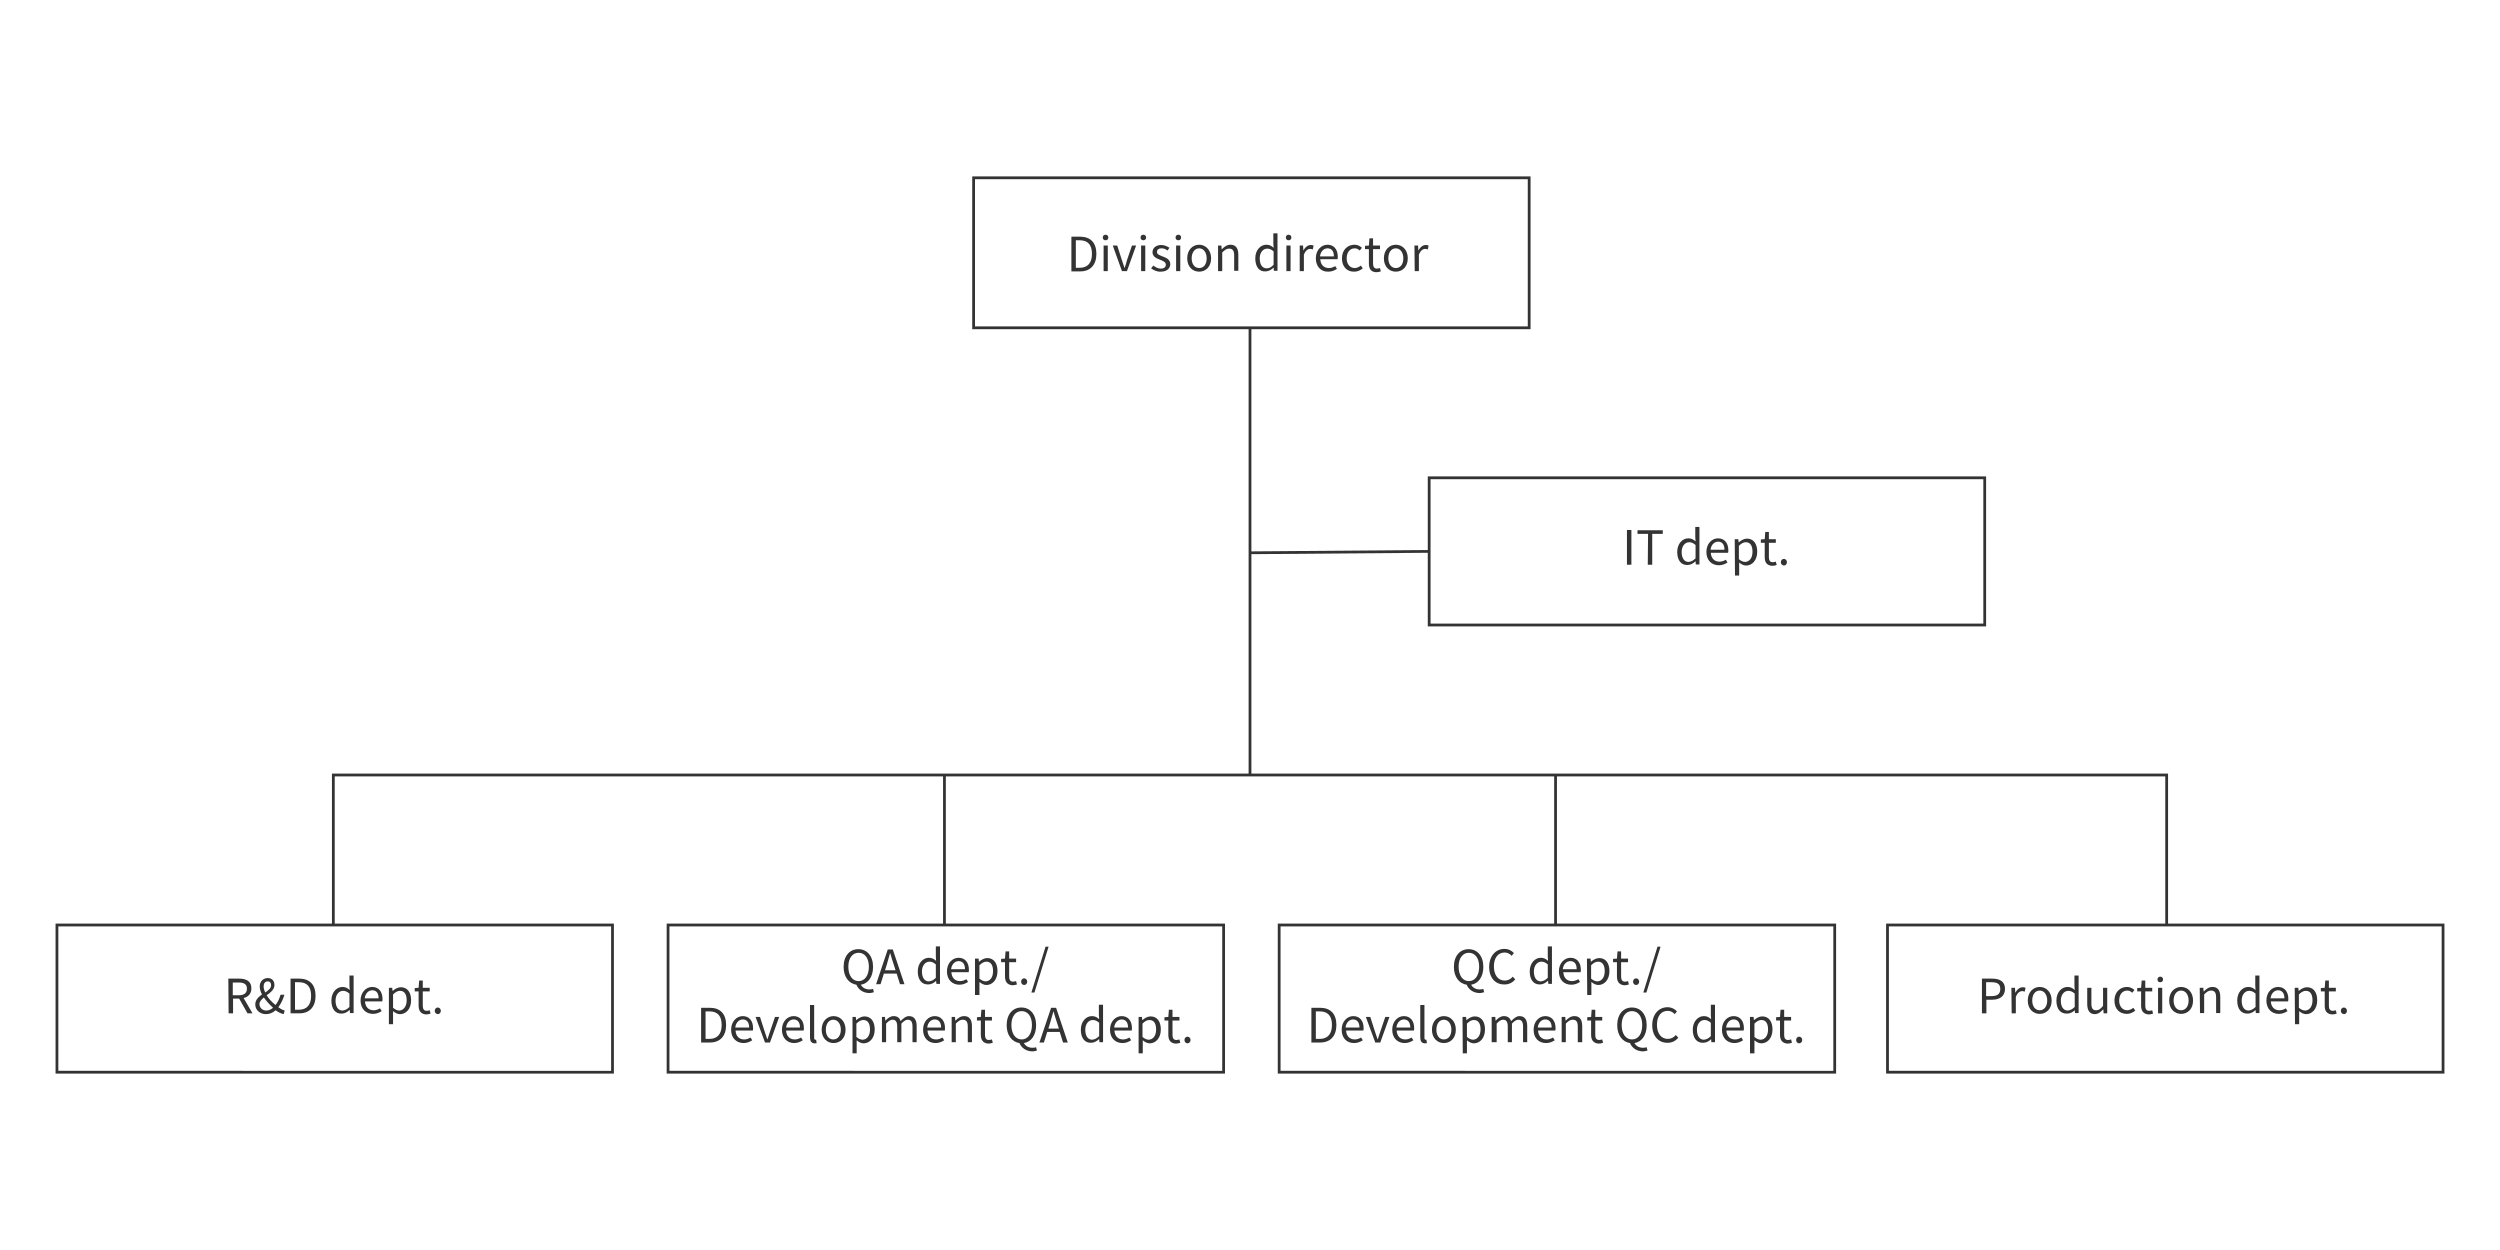 <svg xmlns="http://www.w3.org/2000/svg" viewBox="0 0 900 450">
  <path class="st0" d="M385.7,85.2h3.1c3.8,0,5.9,2.2,5.9,6.2c0,3.9-2.1,6.3-5.8,6.3h-3.2V85.2z M388.7,96.4c2.9,0,4.4-1.8,4.4-5
    s-1.4-4.9-4.4-4.9h-1.4v9.9H388.7z"/>
  <path class="st0" d="M397,85.5c0-0.6,0.4-1,1-1s1,0.4,1,1s-0.4,1-1,1S397,86.1,397,85.5z M397.3,88.4h1.5v9.2h-1.5V88.4z"/>
  <path class="st0" d="M400.6,88.4h1.6l1.7,5.3c0.3,0.9,0.6,1.9,0.9,2.7h0.1c0.3-0.9,0.6-1.8,0.8-2.7l1.8-5.3h1.5l-3.3,9.2h-1.8
    L400.6,88.4z"/>
  <path class="st0" d="M410.6,85.5c0-0.6,0.4-1,1-1s1,0.4,1,1s-0.4,1-1,1S410.6,86.1,410.6,85.5z M410.8,88.4h1.5v9.2h-1.5V88.4z"/>
  <path class="st0" d="M414.4,96.6l0.8-1c0.8,0.6,1.6,1.1,2.7,1.1c1.2,0,1.8-0.6,1.8-1.4c0-1-1.1-1.4-2.1-1.8
    c-1.3-0.5-2.7-1.1-2.7-2.7c0-1.5,1.2-2.6,3.2-2.6c1.1,0,2.1,0.5,2.9,1l-0.7,1c-0.6-0.5-1.3-0.8-2.1-0.8c-1.2,0-1.7,0.6-1.7,1.3
    c0,0.9,1,1.2,2,1.6c1.3,0.5,2.8,1.1,2.8,2.8c0,1.5-1.2,2.7-3.4,2.7C416.6,97.9,415.3,97.3,414.4,96.6z"/>
  <path class="st0" d="M423.2,85.5c0-0.6,0.4-1,1-1s1,0.4,1,1s-0.4,1-1,1S423.2,86.1,423.2,85.5z M423.4,88.4h1.5v9.2h-1.5V88.4z"/>
  <path class="st0" d="M427.4,93c0-3.1,2-4.9,4.3-4.9S436,90,436,93c0,3.1-2,4.8-4.3,4.8S427.4,96.1,427.4,93z M434.4,93
    c0-2.1-1.1-3.6-2.7-3.6S429,90.9,429,93s1.1,3.5,2.7,3.5S434.4,95.2,434.4,93z"/>
  <path class="st0" d="M438.4,88.4h1.3l0.1,1.3h0.1c0.9-0.9,1.8-1.6,3.1-1.6c1.9,0,2.8,1.3,2.8,3.6v5.8h-1.5V92c0-1.7-0.5-2.5-1.8-2.5
    c-1,0-1.6,0.5-2.5,1.4v6.7h-1.5v-9.2H438.4z"/>
  <path class="st0" d="M451.9,93c0-3,1.9-4.9,4-4.9c1.1,0,1.8,0.4,2.6,1.1l-0.1-1.6V84h1.5v13.5h-1.3l-0.1-1.1h-0.1
    c-0.7,0.7-1.7,1.3-2.8,1.3C453.4,97.9,451.9,96.1,451.9,93z M458.5,95.3v-4.8c-0.8-0.7-1.5-1-2.3-1c-1.5,0-2.7,1.4-2.7,3.5
    c0,2.2,0.9,3.6,2.5,3.6C456.9,96.6,457.7,96.2,458.5,95.3z"/>
  <path class="st0" d="M462.9,85.5c0-0.6,0.4-1,1-1s1,0.4,1,1s-0.4,1-1,1S462.9,86.1,462.9,85.5z M463.1,88.4h1.5v9.2h-1.5V88.4z"/>
  <path class="st0" d="M467.8,88.4h1.3l0.1,1.7h0.1c0.6-1.2,1.6-1.9,2.6-1.9c0.4,0,0.7,0.1,1,0.2l-0.3,1.4c-0.3-0.1-0.5-0.2-0.9-0.2
    c-0.8,0-1.7,0.5-2.3,2.1v5.9h-1.5v-9.2H467.8z"/>
  <path class="st0" d="M473.7,93c0-3,2-4.9,4.2-4.9c2.3,0,3.7,1.7,3.7,4.3c0,0.3,0,0.7-0.1,0.9h-6.2c0.1,2,1.3,3.2,3.1,3.2
    c0.9,0,1.6-0.3,2.3-0.7l0.6,1c-0.8,0.5-1.8,1-3.1,1C475.7,97.9,473.7,96.1,473.7,93z M480.2,92.3c0-1.9-0.8-2.9-2.3-2.9
    c-1.3,0-2.5,1.1-2.7,2.9H480.2z"/>
  <path class="st0" d="M483.1,93c0-3.1,2.1-4.9,4.5-4.9c1.2,0,2,0.5,2.7,1.1l-0.8,1c-0.5-0.5-1.1-0.8-1.8-0.8c-1.7,0-2.9,1.4-2.9,3.6
    c0,2.1,1.2,3.5,2.9,3.5c0.8,0,1.6-0.4,2.2-0.9l0.7,1c-0.8,0.7-1.9,1.2-3,1.2C485,97.9,483.1,96.1,483.1,93z"/>
  <path class="st0" d="M492.8,94.8v-5.1h-1.4v-1.2l1.4-0.1l0.2-2.6h1.3v2.6h2.5v1.3h-2.5v5.2c0,1.1,0.4,1.8,1.4,1.8
    c0.3,0,0.7-0.1,1.1-0.2l0.3,1.2c-0.5,0.2-1.1,0.3-1.7,0.3C493.4,97.9,492.8,96.6,492.8,94.8z"/>
  <path class="st0" d="M498.2,93c0-3.1,2-4.9,4.3-4.9s4.3,1.8,4.3,4.9s-2,4.8-4.3,4.8S498.2,96.1,498.2,93z M505.2,93
    c0-2.1-1.1-3.6-2.7-3.6s-2.7,1.4-2.7,3.6c0,2.1,1.1,3.5,2.7,3.5S505.2,95.2,505.2,93z"/>
  <path class="st0" d="M509.2,88.4h1.3l0.1,1.7h0.1c0.6-1.2,1.6-1.9,2.6-1.9c0.4,0,0.7,0.1,1,0.2l-0.3,1.4c-0.3-0.1-0.5-0.2-0.9-0.2
    c-0.8,0-1.7,0.5-2.3,2.1v5.9h-1.5L509.2,88.4L509.2,88.4z"/>
  <path class="st0" d="M585.7,190.8h1.6v12.5h-1.6V190.8z"/>
  <path class="st0" d="M593.3,192.2h-3.8v-1.3h9.1v1.3h-3.8v11.1h-1.6L593.3,192.2L593.3,192.2z"/>
  <path class="st0" d="M603.8,198.7c0-3,1.9-4.9,4-4.9c1.1,0,1.8,0.4,2.6,1.1l-0.1-1.6v-3.6h1.5v13.5h-1.3l-0.1-1.1h-0.1
    c-0.7,0.7-1.7,1.3-2.8,1.3C605.3,203.5,603.8,201.8,603.8,198.7z M610.4,201v-4.8c-0.8-0.7-1.5-1-2.3-1c-1.5,0-2.7,1.4-2.7,3.5
    c0,2.2,0.9,3.6,2.5,3.6C608.8,202.2,609.6,201.8,610.4,201z"/>
  <path class="st0" d="M614.3,198.7c0-3,2-4.9,4.2-4.9c2.3,0,3.7,1.7,3.7,4.3c0,0.3,0,0.7-0.1,0.9h-6.2c0.1,2,1.3,3.2,3.1,3.2
    c0.9,0,1.6-0.3,2.3-0.7l0.6,1c-0.8,0.5-1.8,1-3.1,1C616.3,203.5,614.3,201.8,614.3,198.7z M620.8,197.9c0-1.9-0.8-2.9-2.3-2.9
    c-1.3,0-2.5,1.1-2.7,2.9H620.8z"/>
  <path class="st0" d="M624.5,194.1h1.3l0.1,1.1h0.1c0.8-0.7,1.9-1.3,2.9-1.3c2.4,0,3.7,1.9,3.7,4.7c0,3.2-1.9,5-4,5
    c-0.8,0-1.7-0.4-2.5-1.1v1.6v3.1h-1.5L624.5,194.1L624.5,194.1z M630.9,198.6c0-2-0.7-3.4-2.4-3.4c-0.8,0-1.6,0.4-2.5,1.3v4.8
    c0.8,0.7,1.6,1,2.3,1C629.8,202.2,630.9,200.9,630.9,198.6z"/>
  <path class="st0" d="M635.3,200.5v-5.1h-1.4v-1.2l1.4-0.1l0.2-2.6h1.3v2.6h2.5v1.3h-2.5v5.2c0,1.1,0.4,1.8,1.4,1.8
    c0.3,0,0.7-0.1,1.1-0.2l0.3,1.2c-0.5,0.2-1.1,0.3-1.7,0.3C635.9,203.5,635.3,202.3,635.3,200.5z"/>
  <path class="st0" d="M641.1,202.4c0-0.7,0.5-1.2,1.1-1.2s1.1,0.5,1.1,1.2s-0.5,1.2-1.1,1.2C641.6,203.5,641.1,203.1,641.1,202.4z"/>
  <path class="st0" d="M82.2,352.3h3.9c2.5,0,4.4,0.9,4.4,3.5c0,1.9-1.1,3.1-2.8,3.5l3.2,5.5h-1.8l-3-5.3h-2.2v5.3h-1.6L82.2,352.3
    L82.2,352.3z M85.9,358.3c2,0,3-0.8,3-2.4s-1.1-2.2-3-2.2h-2.1v4.6H85.9z"/>
  <path class="st0" d="M91.9,361.6c0-1.7,1.2-2.7,2.4-3.6c-0.5-1-0.8-2-0.8-2.9c0-1.7,1.2-3,2.9-3c1.5,0,2.4,1,2.4,2.5
    c0,1.6-1.4,2.7-2.8,3.7c0.8,1.3,2,2.6,3.2,3.5c0.8-1,1.4-2.3,1.8-3.7h1.4c-0.5,1.6-1.2,3.2-2.2,4.5c0.8,0.6,1.6,1,2.3,1.2l-0.4,1.3
    c-0.9-0.2-1.9-0.7-2.9-1.4c-1,0.9-2.1,1.4-3.6,1.4C93.5,365,91.9,363.6,91.9,361.6z M95.9,363.8c0.8,0,1.7-0.4,2.4-1
    c-1.2-1.1-2.4-2.4-3.3-3.7c-0.9,0.7-1.6,1.5-1.6,2.4C93.5,362.9,94.5,363.8,95.9,363.8z M95.5,357.3c1.1-0.8,2.1-1.5,2.1-2.6
    c0-0.7-0.3-1.4-1.2-1.4c-1,0-1.5,0.8-1.5,1.8C94.9,355.7,95.1,356.5,95.5,357.3z"/>
  <path class="st0" d="M104.6,352.3h3.1c3.8,0,5.9,2.2,5.9,6.2c0,3.9-2.1,6.3-5.8,6.3h-3.2V352.3z M107.6,363.5c2.9,0,4.4-1.8,4.4-5
    s-1.4-4.9-4.4-4.9h-1.4v9.9H107.6z"/>
  <path class="st0" d="M119.3,360.2c0-3,1.9-4.9,4-4.9c1.1,0,1.8,0.4,2.6,1.1l-0.1-1.6v-3.6h1.5v13.5H126l-0.1-1.1h-0.1
    c-0.7,0.7-1.7,1.3-2.8,1.3C120.8,365,119.3,363.3,119.3,360.2z M125.8,362.5v-4.8c-0.8-0.7-1.5-1-2.3-1c-1.5,0-2.7,1.4-2.7,3.5
    c0,2.2,0.9,3.6,2.5,3.6C124.3,363.7,125,363.3,125.8,362.5z"/>
  <path class="st0" d="M129.8,360.2c0-3,2-4.9,4.2-4.9c2.3,0,3.7,1.7,3.7,4.3c0,0.3,0,0.7-0.1,0.9h-6.2c0.1,2,1.3,3.2,3.1,3.2
    c0.9,0,1.6-0.3,2.3-0.7l0.6,1c-0.8,0.5-1.8,1-3.1,1C131.8,365,129.8,363.3,129.8,360.2z M136.3,359.4c0-1.9-0.8-2.9-2.3-2.9
    c-1.3,0-2.5,1.1-2.7,2.9H136.3z"/>
  <path class="st0" d="M139.9,355.6h1.3l0.1,1.1h0.1c0.8-0.7,1.9-1.3,2.9-1.3c2.4,0,3.7,1.9,3.7,4.7c0,3.2-1.9,5-4,5
    c-0.8,0-1.7-0.4-2.5-1.1v1.6v3.1H140v-13.1H139.9z M146.4,360.1c0-2-0.7-3.4-2.4-3.4c-0.8,0-1.6,0.4-2.5,1.3v4.8
    c0.8,0.7,1.6,1,2.3,1C145.2,363.7,146.4,362.4,146.4,360.1z"/>
  <path class="st0" d="M150.7,362v-5.1h-1.4v-1.2l1.4-0.1l0.2-2.6h1.3v2.6h2.5v1.3h-2.5v5.2c0,1.1,0.4,1.8,1.4,1.8
    c0.3,0,0.7-0.1,1.1-0.2l0.3,1.2c-0.5,0.2-1.1,0.3-1.7,0.3C151.4,365,150.7,363.8,150.7,362z"/>
  <path class="st0" d="M156.5,363.9c0-0.7,0.5-1.2,1.1-1.2s1.1,0.5,1.1,1.2s-0.5,1.2-1.1,1.2C157,365,156.5,364.6,156.5,363.9z"/>
  <path class="st0" d="M308.3,354.5c-2.7-0.4-4.6-2.8-4.6-6.4c0-4,2.2-6.4,5.3-6.4c3.1,0,5.3,2.4,5.3,6.4c0,3.6-1.8,6-4.4,6.4
    c0.6,1.1,1.7,1.7,3.1,1.7c0.6,0,1-0.1,1.3-0.2l0.3,1.2c-0.4,0.1-1,0.3-1.8,0.3C310.6,357.4,309,356.2,308.3,354.5z M312.8,348
    c0-3.1-1.5-5-3.7-5s-3.7,1.9-3.7,5c0,3.2,1.5,5.2,3.7,5.2S312.8,351.2,312.8,348z"/>
  <path class="st0" d="M319.6,341.8h1.8l4.2,12.5H324l-1.2-3.8h-4.6l-1.2,3.8h-1.6L319.6,341.8z M318.6,349.3h3.8l-0.6-1.9
    c-0.5-1.4-0.9-2.8-1.3-4.2h-0.1c-0.4,1.5-0.8,2.8-1.2,4.2L318.6,349.3z"/>
  <path class="st0" d="M330.4,349.7c0-3,1.9-4.9,4-4.9c1.1,0,1.8,0.4,2.6,1.1l-0.1-1.6v-3.6h1.5v13.5h-1.3l-0.1-1.1l0,0
    c-0.7,0.7-1.7,1.3-2.8,1.3C331.9,354.5,330.4,352.8,330.4,349.7z M336.9,352v-4.8c-0.8-0.7-1.5-1-2.3-1c-1.5,0-2.7,1.4-2.7,3.5
    c0,2.2,0.9,3.6,2.5,3.6C335.4,353.2,336.1,352.8,336.9,352z"/>
  <path class="st0" d="M340.9,349.7c0-3,2-4.9,4.2-4.9c2.3,0,3.7,1.7,3.7,4.3c0,0.3,0,0.7-0.1,0.9h-6.2c0.1,2,1.3,3.2,3.1,3.2
    c0.9,0,1.6-0.3,2.3-0.7l0.6,1c-0.8,0.5-1.8,1-3.1,1C342.9,354.5,340.9,352.8,340.9,349.7z M347.4,348.9c0-1.9-0.9-2.9-2.3-2.9
    c-1.3,0-2.5,1.1-2.7,2.9H347.4z"/>
  <path class="st0" d="M351,345.1h1.3l0.1,1.1h0.1c0.8-0.7,1.9-1.3,2.9-1.3c2.4,0,3.7,1.9,3.7,4.7c0,3.2-1.9,5-4,5
    c-0.8,0-1.7-0.4-2.5-1.1v1.6v3.1H351V345.1z M357.5,349.6c0-2-0.7-3.4-2.4-3.4c-0.8,0-1.6,0.4-2.5,1.3v4.8c0.8,0.7,1.6,1,2.3,1
    C356.4,353.2,357.5,351.9,357.5,349.6z"/>
  <path class="st0" d="M361.8,351.5v-5.1h-1.4v-1.2l1.4-0.1l0.2-2.6h1.3v2.6h2.5v1.3h-2.5v5.2c0,1.1,0.4,1.8,1.4,1.8
    c0.3,0,0.7-0.1,1.1-0.2l0.3,1.2c-0.5,0.2-1.1,0.3-1.7,0.3C362.5,354.5,361.8,353.3,361.8,351.5z"/>
  <path class="st0" d="M367.6,353.4c0-0.7,0.5-1.2,1.1-1.2s1.1,0.5,1.1,1.2s-0.5,1.2-1.1,1.2S367.6,354.1,367.6,353.4z"/>
  <path class="st0" d="M376.4,340.8h1.1l-5.1,16.5h-1.1L376.4,340.8z"/>
  <path class="st0" d="M252.4,362.8h3.1c3.8,0,5.9,2.2,5.9,6.2c0,3.9-2.1,6.3-5.8,6.3h-3.2V362.8z M255.4,374c2.9,0,4.4-1.8,4.4-5
    s-1.4-4.9-4.4-4.9H254v9.9H255.4z"/>
  <path class="st0" d="M263.2,370.7c0-3,2-4.9,4.2-4.9c2.3,0,3.7,1.7,3.7,4.3c0,0.3,0,0.7-0.1,0.9h-6.2c0.1,2,1.3,3.2,3.1,3.2
    c0.9,0,1.6-0.3,2.3-0.7l0.6,1c-0.8,0.5-1.8,1-3.1,1C265.2,375.5,263.2,373.8,263.2,370.7z M269.7,369.9c0-1.9-0.9-2.9-2.3-2.9
    c-1.3,0-2.5,1.1-2.7,2.9H269.7z"/>
  <path class="st0" d="M272,366.1h1.6l1.7,5.3c0.3,0.9,0.6,1.9,0.9,2.7h0.1c0.3-0.9,0.6-1.8,0.9-2.7l1.8-5.3h1.5l-3.3,9.2h-1.8
    L272,366.1z"/>
  <path class="st0" d="M281.5,370.7c0-3,2-4.9,4.2-4.9c2.3,0,3.7,1.7,3.7,4.3c0,0.3,0,0.7-0.1,0.9H283c0.1,2,1.3,3.2,3.1,3.2
    c0.9,0,1.6-0.3,2.3-0.7l0.6,1c-0.8,0.5-1.8,1-3.1,1C283.5,375.5,281.5,373.8,281.5,370.7z M288,369.9c0-1.9-0.9-2.9-2.3-2.9
    c-1.3,0-2.5,1.1-2.7,2.9H288z"/>
  <path class="st0" d="M291.6,373.5v-11.7h1.5v11.8c0,0.5,0.2,0.7,0.4,0.7c0.1,0,0.2,0,0.3,0l0.2,1.2c-0.2,0.1-0.5,0.1-0.9,0.1
    C292.1,375.5,291.6,374.8,291.6,373.5z"/>
  <path class="st0" d="M295.8,370.7c0-3.1,2-4.9,4.3-4.9s4.3,1.8,4.3,4.9s-2,4.8-4.3,4.8S295.8,373.8,295.8,370.7z M302.7,370.7
    c0-2.1-1.1-3.6-2.7-3.6s-2.7,1.4-2.7,3.6s1.1,3.5,2.7,3.5S302.7,372.8,302.7,370.7z"/>
  <path class="st0" d="M306.8,366.1h1.3l0.1,1.1h0.1c0.8-0.7,1.9-1.3,2.9-1.3c2.4,0,3.7,1.9,3.7,4.7c0,3.2-1.9,5-4,5
    c-0.8,0-1.7-0.4-2.5-1.1v1.6v3.1h-1.5v-13.1H306.8z M313.2,370.6c0-2-0.7-3.4-2.4-3.4c-0.8,0-1.6,0.4-2.5,1.3v4.8
    c0.8,0.7,1.6,1,2.3,1C312.1,374.2,313.2,372.9,313.2,370.6z"/>
  <path class="st0" d="M317.3,366.1h1.3l0.1,1.3h0.1c0.8-0.9,1.8-1.6,2.9-1.6c1.4,0,2.2,0.7,2.5,1.8c1-1,1.9-1.8,3-1.8
    c1.9,0,2.8,1.3,2.8,3.6v5.8h-1.5v-5.6c0-1.7-0.5-2.5-1.7-2.5c-0.7,0-1.5,0.5-2.3,1.4v6.7H323v-5.6c0-1.7-0.5-2.5-1.7-2.5
    c-0.7,0-1.5,0.5-2.3,1.4v6.7h-1.5v-9.1H317.3z"/>
  <path class="st0" d="M332.3,370.7c0-3,2-4.9,4.2-4.9c2.3,0,3.7,1.7,3.7,4.3c0,0.3,0,0.7-0.1,0.9h-6.2c0.1,2,1.3,3.2,3.1,3.2
    c0.9,0,1.6-0.3,2.3-0.7l0.6,1c-0.8,0.5-1.8,1-3.1,1C334.3,375.5,332.3,373.8,332.3,370.7z M338.8,369.9c0-1.9-0.9-2.9-2.3-2.9
    c-1.3,0-2.5,1.1-2.7,2.9H338.8z"/>
  <path class="st0" d="M342.5,366.1h1.3l0.1,1.3h0.1c0.9-0.9,1.8-1.6,3.1-1.6c1.9,0,2.8,1.3,2.8,3.6v5.8h-1.5v-5.6
    c0-1.7-0.5-2.5-1.8-2.5c-1,0-1.6,0.5-2.5,1.4v6.7h-1.5v-9.1H342.5z"/>
  <path class="st0" d="M353.1,372.5v-5.1h-1.4v-1.2l1.4-0.1l0.2-2.6h1.3v2.6h2.5v1.3h-2.5v5.2c0,1.1,0.4,1.8,1.4,1.8
    c0.3,0,0.7-0.1,1.1-0.2l0.3,1.2c-0.5,0.2-1.1,0.3-1.7,0.3C353.8,375.5,353.1,374.3,353.1,372.5z"/>
  <path class="st0" d="M367,375.5c-2.7-0.4-4.6-2.8-4.6-6.4c0-4,2.2-6.4,5.3-6.4c3.1,0,5.3,2.4,5.3,6.4c0,3.6-1.8,6-4.4,6.4
    c0.6,1.1,1.7,1.7,3.1,1.7c0.6,0,1-0.1,1.3-0.2l0.3,1.2c-0.4,0.1-1,0.3-1.8,0.3C369.3,378.4,367.7,377.2,367,375.5z M371.5,369
    c0-3.1-1.5-5-3.7-5s-3.7,1.9-3.7,5c0,3.2,1.5,5.2,3.7,5.2S371.5,372.2,371.5,369z"/>
  <path class="st0" d="M378.4,362.8h1.8l4.2,12.5h-1.7l-1.2-3.8H377l-1.2,3.8h-1.6L378.4,362.8z M377.4,370.3h3.8l-0.6-1.9
    c-0.5-1.4-0.9-2.8-1.3-4.2h-0.1c-0.4,1.5-0.8,2.8-1.2,4.2L377.4,370.3z"/>
  <path class="st0" d="M389.1,370.7c0-3,1.9-4.9,4-4.9c1.1,0,1.8,0.4,2.6,1.1l-0.1-1.6v-3.6h1.5v13.5h-1.3l-0.1-1.1h-0.1
    c-0.7,0.7-1.7,1.3-2.8,1.3C390.6,375.5,389.1,373.8,389.1,370.7z M395.7,373v-4.8c-0.8-0.7-1.5-1-2.3-1c-1.5,0-2.7,1.4-2.7,3.5
    c0,2.2,0.9,3.6,2.5,3.6C394.1,374.2,394.9,373.8,395.7,373z"/>
  <path class="st0" d="M399.6,370.7c0-3,2-4.9,4.2-4.9c2.3,0,3.7,1.7,3.7,4.3c0,0.3,0,0.7-0.1,0.9h-6.2c0.1,2,1.3,3.2,3.1,3.2
    c0.9,0,1.6-0.3,2.3-0.7l0.6,1c-0.8,0.5-1.8,1-3.1,1C401.6,375.5,399.6,373.8,399.6,370.7z M406.1,369.9c0-1.9-0.9-2.9-2.3-2.9
    c-1.3,0-2.5,1.1-2.7,2.9H406.1z"/>
  <path class="st0" d="M409.8,366.1h1.3l0.1,1.1h0.1c0.8-0.7,1.9-1.3,2.9-1.3c2.4,0,3.7,1.9,3.7,4.7c0,3.2-1.9,5-4,5
    c-0.8,0-1.7-0.4-2.5-1.1v1.6v3.1h-1.5v-13.1H409.8z M416.2,370.6c0-2-0.7-3.4-2.4-3.4c-0.8,0-1.6,0.4-2.5,1.3v4.8
    c0.8,0.7,1.6,1,2.3,1C415.1,374.2,416.2,372.9,416.2,370.6z"/>
  <path class="st0" d="M420.6,372.5v-5.1h-1.4v-1.2l1.4-0.1l0.2-2.6h1.3v2.6h2.5v1.3h-2.5v5.2c0,1.1,0.4,1.8,1.4,1.8
    c0.3,0,0.7-0.1,1.1-0.2l0.3,1.2c-0.5,0.2-1.1,0.3-1.7,0.3C421.2,375.5,420.6,374.3,420.6,372.5z"/>
  <path class="st0" d="M426.4,374.4c0-0.7,0.5-1.2,1.1-1.2s1.1,0.5,1.1,1.2s-0.5,1.2-1.1,1.2S426.4,375.1,426.4,374.4z"/>
  <path class="st0" d="M528,354.5c-2.7-0.4-4.6-2.8-4.6-6.4c0-4,2.2-6.4,5.3-6.4s5.3,2.4,5.3,6.4c0,3.6-1.8,6-4.4,6.4
    c0.6,1.1,1.7,1.7,3.1,1.7c0.6,0,1-0.1,1.3-0.2l0.3,1.2c-0.4,0.1-1,0.3-1.8,0.3C530.3,357.4,528.7,356.2,528,354.5z M532.5,348
    c0-3.1-1.5-5-3.7-5s-3.7,1.9-3.7,5c0,3.2,1.5,5.2,3.7,5.2S532.5,351.2,532.5,348z"/>
  <path class="st0" d="M536.1,348.1c0-4,2.4-6.5,5.5-6.5c1.5,0,2.7,0.7,3.4,1.5l-0.8,1c-0.6-0.7-1.5-1.2-2.5-1.2c-2.4,0-3.9,1.9-3.9,5
    s1.5,5.1,3.9,5.1c1.2,0,2.1-0.5,2.9-1.4l0.9,1c-1,1.1-2.2,1.8-3.8,1.8C538.4,354.5,536.1,352.1,536.1,348.1z"/>
  <path class="st0" d="M550.7,349.7c0-3,1.9-4.9,4-4.9c1.1,0,1.8,0.4,2.6,1.1l-0.1-1.6v-3.6h1.5v13.5h-1.3l-0.1-1.1h-0.1
    c-0.7,0.7-1.7,1.3-2.8,1.3C552.2,354.5,550.7,352.8,550.7,349.7z M557.2,352v-4.8c-0.8-0.7-1.5-1-2.3-1c-1.5,0-2.7,1.4-2.7,3.5
    c0,2.2,0.9,3.6,2.5,3.6C555.7,353.2,556.4,352.8,557.2,352z"/>
  <path class="st0" d="M561.2,349.7c0-3,2-4.9,4.2-4.9c2.3,0,3.7,1.7,3.7,4.3c0,0.3,0,0.7-0.1,0.9h-6.2c0.1,2,1.3,3.2,3.1,3.2
    c0.9,0,1.6-0.3,2.3-0.7l0.6,1c-0.8,0.5-1.8,1-3.1,1C563.1,354.5,561.2,352.8,561.2,349.7z M567.6,348.9c0-1.9-0.8-2.9-2.3-2.9
    c-1.3,0-2.5,1.1-2.7,2.9H567.6z"/>
  <path class="st0" d="M571.3,345.1h1.3l0.1,1.1h0.1c0.8-0.7,1.9-1.3,2.9-1.3c2.4,0,3.7,1.9,3.7,4.7c0,3.2-1.9,5-4,5
    c-0.8,0-1.7-0.4-2.5-1.1v1.6v3.1h-1.5L571.3,345.1L571.3,345.1z M577.7,349.6c0-2-0.7-3.4-2.4-3.4c-0.8,0-1.6,0.4-2.5,1.3v4.8
    c0.8,0.7,1.6,1,2.3,1C576.6,353.2,577.7,351.9,577.7,349.6z"/>
  <path class="st0" d="M582.1,351.5v-5.1h-1.4v-1.2l1.4-0.1l0.2-2.6h1.3v2.6h2.5v1.3h-2.5v5.2c0,1.1,0.4,1.8,1.4,1.8
    c0.3,0,0.7-0.1,1.1-0.2l0.3,1.2c-0.5,0.2-1.1,0.3-1.7,0.3C582.8,354.5,582.1,353.3,582.1,351.5z"/>
  <path class="st0" d="M587.9,353.4c0-0.7,0.5-1.2,1.1-1.2s1.1,0.5,1.1,1.2s-0.5,1.2-1.1,1.2S587.9,354.1,587.9,353.4z"/>
  <path class="st0" d="M596.7,340.8h1.1l-5.1,16.5h-1.1L596.7,340.8z"/>
  <path class="st0" d="M472.1,362.8h3.1c3.8,0,5.9,2.2,5.9,6.2c0,3.9-2.1,6.3-5.8,6.3h-3.2V362.8z M475.1,374c2.9,0,4.4-1.8,4.4-5
    s-1.4-4.9-4.4-4.9h-1.4v9.9H475.1z"/>
  <path class="st0" d="M483,370.7c0-3,2-4.9,4.2-4.9c2.3,0,3.7,1.7,3.7,4.3c0,0.3,0,0.7-0.1,0.9h-6.2c0.1,2,1.3,3.2,3.1,3.2
    c0.9,0,1.6-0.3,2.3-0.7l0.6,1c-0.8,0.5-1.8,1-3.1,1C484.9,375.5,483,373.8,483,370.7z M489.4,369.9c0-1.9-0.9-2.9-2.3-2.9
    c-1.3,0-2.5,1.1-2.7,2.9H489.4z"/>
  <path class="st0" d="M491.7,366.1h1.6l1.7,5.3c0.3,0.9,0.6,1.9,0.9,2.7h0.1c0.3-0.9,0.6-1.8,0.9-2.7l1.8-5.3h1.5l-3.3,9.2h-1.8
    L491.7,366.1z"/>
  <path class="st0" d="M501.2,370.7c0-3,2-4.9,4.2-4.9c2.3,0,3.7,1.7,3.7,4.3c0,0.3,0,0.7-0.1,0.9h-6.2c0.1,2,1.3,3.2,3.1,3.2
    c0.9,0,1.6-0.3,2.3-0.7l0.6,1c-0.8,0.5-1.8,1-3.1,1C503.2,375.5,501.2,373.8,501.2,370.7z M507.7,369.9c0-1.9-0.9-2.9-2.3-2.9
    c-1.3,0-2.5,1.1-2.7,2.9H507.7z"/>
  <path class="st0" d="M511.3,373.5v-11.7h1.5v11.8c0,0.5,0.2,0.7,0.4,0.7c0.1,0,0.2,0,0.3,0l0.2,1.2c-0.2,0.1-0.5,0.1-0.9,0.1
    C511.8,375.5,511.3,374.8,511.3,373.5z"/>
  <path class="st0" d="M515.5,370.7c0-3.1,2-4.9,4.3-4.9s4.3,1.8,4.3,4.9s-2,4.8-4.3,4.8S515.5,373.8,515.5,370.7z M522.5,370.7
    c0-2.1-1.1-3.6-2.7-3.6c-1.6,0-2.7,1.4-2.7,3.6s1.1,3.5,2.7,3.5S522.5,372.8,522.5,370.7z"/>
  <path class="st0" d="M526.5,366.1h1.3l0.1,1.1h0.1c0.8-0.7,1.9-1.3,2.9-1.3c2.4,0,3.7,1.9,3.7,4.7c0,3.2-1.9,5-4,5
    c-0.8,0-1.7-0.4-2.5-1.1v1.6v3.1h-1.5L526.5,366.1L526.5,366.1z M533,370.6c0-2-0.7-3.4-2.4-3.4c-0.8,0-1.6,0.4-2.5,1.3v4.8
    c0.8,0.7,1.6,1,2.3,1C531.8,374.2,533,372.9,533,370.6z"/>
  <path class="st0" d="M537,366.1h1.3l0.1,1.3h0.1c0.8-0.9,1.8-1.6,2.9-1.6c1.4,0,2.2,0.7,2.6,1.8c1-1,1.9-1.8,3-1.8
    c1.9,0,2.8,1.3,2.8,3.6v5.8h-1.5v-5.6c0-1.7-0.5-2.5-1.7-2.5c-0.7,0-1.5,0.5-2.3,1.4v6.7h-1.5v-5.6c0-1.7-0.5-2.5-1.7-2.5
    c-0.7,0-1.5,0.5-2.3,1.4v6.7H537V366.1z"/>
  <path class="st0" d="M552.1,370.7c0-3,2-4.9,4.2-4.9c2.3,0,3.7,1.7,3.7,4.3c0,0.3,0,0.7-0.1,0.9h-6.2c0.1,2,1.3,3.2,3.1,3.2
    c0.9,0,1.6-0.3,2.3-0.7l0.6,1c-0.8,0.5-1.8,1-3.1,1C554,375.5,552.1,373.8,552.1,370.7z M558.6,369.9c0-1.9-0.9-2.9-2.3-2.9
    c-1.3,0-2.5,1.1-2.7,2.9H558.6z"/>
  <path class="st0" d="M562.2,366.1h1.3l0.1,1.3h0.1c0.9-0.9,1.8-1.6,3.1-1.6c1.9,0,2.8,1.3,2.8,3.6v5.8H568v-5.6
    c0-1.7-0.5-2.5-1.8-2.5c-1,0-1.6,0.5-2.5,1.4v6.7h-1.5V366.1z"/>
  <path class="st0" d="M572.8,372.5v-5.1h-1.4v-1.2l1.4-0.1l0.2-2.6h1.3v2.6h2.5v1.3h-2.5v5.2c0,1.1,0.4,1.8,1.4,1.8
    c0.3,0,0.7-0.1,1.1-0.2l0.3,1.2c-0.5,0.2-1.1,0.3-1.7,0.3C573.5,375.5,572.8,374.3,572.8,372.5z"/>
  <path class="st0" d="M586.8,375.5c-2.7-0.4-4.6-2.8-4.6-6.4c0-4,2.2-6.4,5.3-6.4s5.3,2.4,5.3,6.4c0,3.6-1.8,6-4.4,6.4
    c0.6,1.1,1.7,1.7,3.1,1.7c0.6,0,1-0.1,1.3-0.2l0.3,1.2c-0.4,0.1-1,0.3-1.8,0.3C589.1,378.4,587.5,377.2,586.8,375.5z M591.2,369
    c0-3.1-1.5-5-3.7-5s-3.7,1.9-3.7,5c0,3.2,1.5,5.2,3.7,5.2C589.8,374.2,591.2,372.2,591.2,369z"/>
  <path class="st0" d="M594.8,369.1c0-4,2.4-6.5,5.5-6.5c1.5,0,2.7,0.7,3.4,1.5l-0.8,1c-0.6-0.7-1.5-1.2-2.5-1.2c-2.4,0-3.9,1.9-3.9,5
    s1.5,5.1,3.9,5.1c1.2,0,2.1-0.5,2.9-1.4l0.9,1c-1,1.1-2.2,1.8-3.8,1.8C597.2,375.5,594.8,373.1,594.8,369.1z"/>
  <path class="st0" d="M609.4,370.7c0-3,1.9-4.9,4-4.9c1.1,0,1.8,0.4,2.6,1.1l-0.1-1.6v-3.6h1.5v13.5h-1.3l-0.1-1.1h0
    c-0.7,0.7-1.7,1.3-2.8,1.3C610.9,375.5,609.4,373.8,609.4,370.7z M615.9,373v-4.8c-0.8-0.7-1.5-1-2.3-1c-1.5,0-2.7,1.4-2.7,3.5
    c0,2.2,0.9,3.6,2.5,3.6C614.4,374.2,615.1,373.8,615.9,373z"/>
  <path class="st0" d="M619.9,370.7c0-3,2-4.9,4.2-4.9c2.3,0,3.7,1.7,3.7,4.3c0,0.3,0,0.7-0.1,0.9h-6.2c0.1,2,1.3,3.2,3.1,3.2
    c0.9,0,1.6-0.3,2.3-0.7l0.6,1c-0.8,0.5-1.8,1-3.1,1C621.9,375.5,619.9,373.8,619.9,370.7z M626.4,369.9c0-1.9-0.9-2.9-2.3-2.9
    c-1.3,0-2.5,1.1-2.7,2.9H626.4z"/>
  <path class="st0" d="M630,366.1h1.3l0.1,1.1h0.1c0.8-0.7,1.9-1.3,2.9-1.3c2.4,0,3.7,1.9,3.7,4.7c0,3.2-1.9,5-4,5
    c-0.8,0-1.7-0.4-2.5-1.1v1.6v3.1H630V366.1z M636.5,370.6c0-2-0.7-3.4-2.4-3.4c-0.8,0-1.6,0.4-2.5,1.3v4.8c0.8,0.7,1.6,1,2.3,1
    C635.4,374.2,636.5,372.9,636.5,370.6z"/>
  <path class="st0" d="M640.8,372.5v-5.1h-1.4v-1.2l1.4-0.1l0.2-2.6h1.3v2.6h2.5v1.3h-2.5v5.2c0,1.1,0.4,1.8,1.4,1.8
    c0.3,0,0.7-0.1,1.1-0.2l0.3,1.2c-0.5,0.2-1.1,0.3-1.7,0.3C641.5,375.5,640.8,374.3,640.8,372.5z"/>
  <path class="st0" d="M646.6,374.4c0-0.7,0.5-1.2,1.1-1.2s1.1,0.5,1.1,1.2s-0.5,1.2-1.1,1.2S646.6,375.1,646.6,374.4z"/>
  <path class="st0" d="M713.5,352.3h3.6c2.8,0,4.7,1,4.7,3.7c0,2.6-1.9,3.9-4.6,3.9h-2.1v4.9h-1.6L713.5,352.3L713.5,352.3z
    M716.9,358.6c2.2,0,3.2-0.8,3.2-2.6c0-1.8-1.1-2.4-3.3-2.4H715v5H716.9z"/>
  <path class="st0" d="M724.1,355.6h1.3l0.1,1.7h0.1c0.6-1.2,1.6-1.9,2.6-1.9c0.4,0,0.7,0.1,1,0.2l-0.3,1.4c-0.3-0.1-0.5-0.2-0.9-0.2
    c-0.8,0-1.7,0.5-2.3,2.1v5.9h-1.5L724.1,355.6L724.1,355.6z"/>
  <path class="st0" d="M730,360.2c0-3.1,2-4.9,4.3-4.9s4.3,1.8,4.3,4.9s-2,4.8-4.3,4.8S730,363.3,730,360.2z M737,360.2
    c0-2.1-1.1-3.6-2.7-3.6s-2.7,1.4-2.7,3.6c0,2.1,1.1,3.5,2.7,3.5S737,362.3,737,360.2z"/>
  <path class="st0" d="M740.3,360.2c0-3,1.9-4.9,4-4.9c1.1,0,1.8,0.4,2.6,1.1l-0.1-1.6v-3.6h1.5v13.5H747l-0.1-1.1h0.1
    c-0.7,0.7-1.7,1.3-2.8,1.3C741.8,365,740.3,363.3,740.3,360.2z M746.9,362.5v-4.8c-0.8-0.7-1.5-1-2.3-1c-1.5,0-2.7,1.4-2.7,3.5
    c0,2.2,0.9,3.6,2.5,3.6C745.3,363.7,746.1,363.3,746.9,362.5z"/>
  <path class="st0" d="M751.4,361.4v-5.8h1.5v5.7c0,1.7,0.5,2.4,1.7,2.4c1,0,1.6-0.5,2.5-1.6v-6.5h1.5v9.2h-1.3l-0.1-1.4h-0.1
    c-0.9,1-1.8,1.7-3.1,1.7C752.3,365,751.4,363.8,751.4,361.4z"/>
  <path class="st0" d="M761.2,360.2c0-3.1,2.1-4.9,4.5-4.9c1.2,0,2,0.5,2.7,1.1l-0.8,1c-0.5-0.5-1.1-0.8-1.8-0.8
    c-1.7,0-2.9,1.4-2.9,3.6c0,2.1,1.2,3.5,2.9,3.5c0.8,0,1.6-0.4,2.2-0.9l0.7,1c-0.8,0.7-1.9,1.2-3,1.2
    C763.1,365,761.2,363.3,761.2,360.2z"/>
  <path class="st0" d="M770.8,362v-5.1h-1.4v-1.2l1.4-0.1l0.2-2.6h1.3v2.6h2.5v1.3h-2.5v5.2c0,1.1,0.4,1.8,1.4,1.8
    c0.3,0,0.7-0.1,1.1-0.2l0.3,1.2c-0.5,0.2-1.1,0.3-1.7,0.3C771.5,365,770.8,363.8,770.8,362z"/>
  <path class="st0" d="M776.7,352.6c0-0.6,0.4-1,1-1s1,0.4,1,1s-0.4,1-1,1S776.7,353.3,776.7,352.6z M776.9,355.6h1.5v9.2h-1.5V355.6z
    "/>
  <path class="st0" d="M780.9,360.2c0-3.1,2-4.9,4.3-4.9s4.3,1.8,4.3,4.9s-2,4.8-4.3,4.8S780.9,363.3,780.9,360.2z M787.9,360.2
    c0-2.1-1.1-3.6-2.7-3.6s-2.7,1.4-2.7,3.6c0,2.1,1.1,3.5,2.7,3.5S787.9,362.3,787.9,360.2z"/>
  <path class="st0" d="M791.9,355.6h1.3l0.1,1.3h0.1c0.9-0.9,1.8-1.6,3.1-1.6c1.9,0,2.8,1.3,2.8,3.6v5.8h-1.5v-5.6
    c0-1.7-0.5-2.5-1.8-2.5c-1,0-1.6,0.5-2.5,1.4v6.7H792L791.9,355.6L791.9,355.6z"/>
  <path class="st0" d="M805.4,360.2c0-3,1.9-4.9,4-4.9c1.1,0,1.8,0.4,2.6,1.1l-0.1-1.6v-3.6h1.5v13.5h-1.3l-0.1-1.1h0
    c-0.7,0.7-1.7,1.3-2.8,1.3C806.9,365,805.4,363.3,805.4,360.2z M812,362.5v-4.8c-0.8-0.7-1.5-1-2.3-1c-1.5,0-2.7,1.4-2.7,3.5
    c0,2.2,0.9,3.6,2.5,3.6C810.4,363.7,811.2,363.3,812,362.5z"/>
  <path class="st0" d="M815.9,360.2c0-3,2-4.9,4.2-4.9c2.3,0,3.7,1.7,3.7,4.3c0,0.3,0,0.7-0.1,0.9h-6.2c0.1,2,1.3,3.2,3.1,3.2
    c0.9,0,1.6-0.3,2.3-0.7l0.6,1c-0.8,0.5-1.8,1-3.1,1C817.9,365,815.9,363.3,815.9,360.2z M822.4,359.4c0-1.9-0.9-2.9-2.3-2.9
    c-1.3,0-2.5,1.1-2.7,2.9H822.4z"/>
  <path class="st0" d="M826.1,355.6h1.3l0.1,1.1h0.1c0.8-0.7,1.9-1.3,2.9-1.3c2.4,0,3.7,1.9,3.7,4.7c0,3.2-1.9,5-4,5
    c-0.8,0-1.7-0.4-2.5-1.1v1.6v3.1h-1.5L826.1,355.6L826.1,355.6z M832.5,360.1c0-2-0.7-3.4-2.4-3.4c-0.8,0-1.6,0.4-2.5,1.3v4.8
    c0.8,0.7,1.6,1,2.3,1C831.4,363.7,832.5,362.4,832.5,360.1z"/>
  <path class="st0" d="M836.9,362v-5.1h-1.4v-1.2l1.4-0.1l0.2-2.6h1.3v2.6h2.5v1.3h-2.5v5.2c0,1.1,0.4,1.8,1.4,1.8
    c0.3,0,0.7-0.1,1.1-0.2l0.3,1.2c-0.5,0.2-1.1,0.3-1.7,0.3C837.5,365,836.9,363.8,836.9,362z"/>
  <path class="st0" d="M842.7,363.9c0-0.7,0.5-1.2,1.1-1.2s1.1,0.5,1.1,1.2s-0.5,1.2-1.1,1.2C843.2,365,842.7,364.6,842.7,363.9z"/>
  <path class="st0" d="M780.5,332.5v-54H780h-0.5h-219h-1h-109V199v0.5L514,199v26.5h201v-54H514V198l-63.5,0.5v-80H551v-55H350v55
    h99.5v160h-109h-1h-219H120h-0.5v54H20v54h201v-54H120.5v-53h219v53H240v54h201v-54H340.5v-53h109h1h109v53H460v54h201v-54H560.5
    v-53h219v53H679v54h201v-54H780.5z M515,172.5h199v52H515V172.5z M351,117.5v-53h199v53H351z M220,333.5v52H21v-52h98.5h1H220z
    M440,333.5v52H241v-52h98.5h1H440z M660,333.5v52H461v-52h98.5h1H660z M879,385.5H680v-52h99.5h1H879V385.5z"/>
  <defs>
    <style>
      .st0{fill:#333333;}
    </style>
  </defs>
</svg>